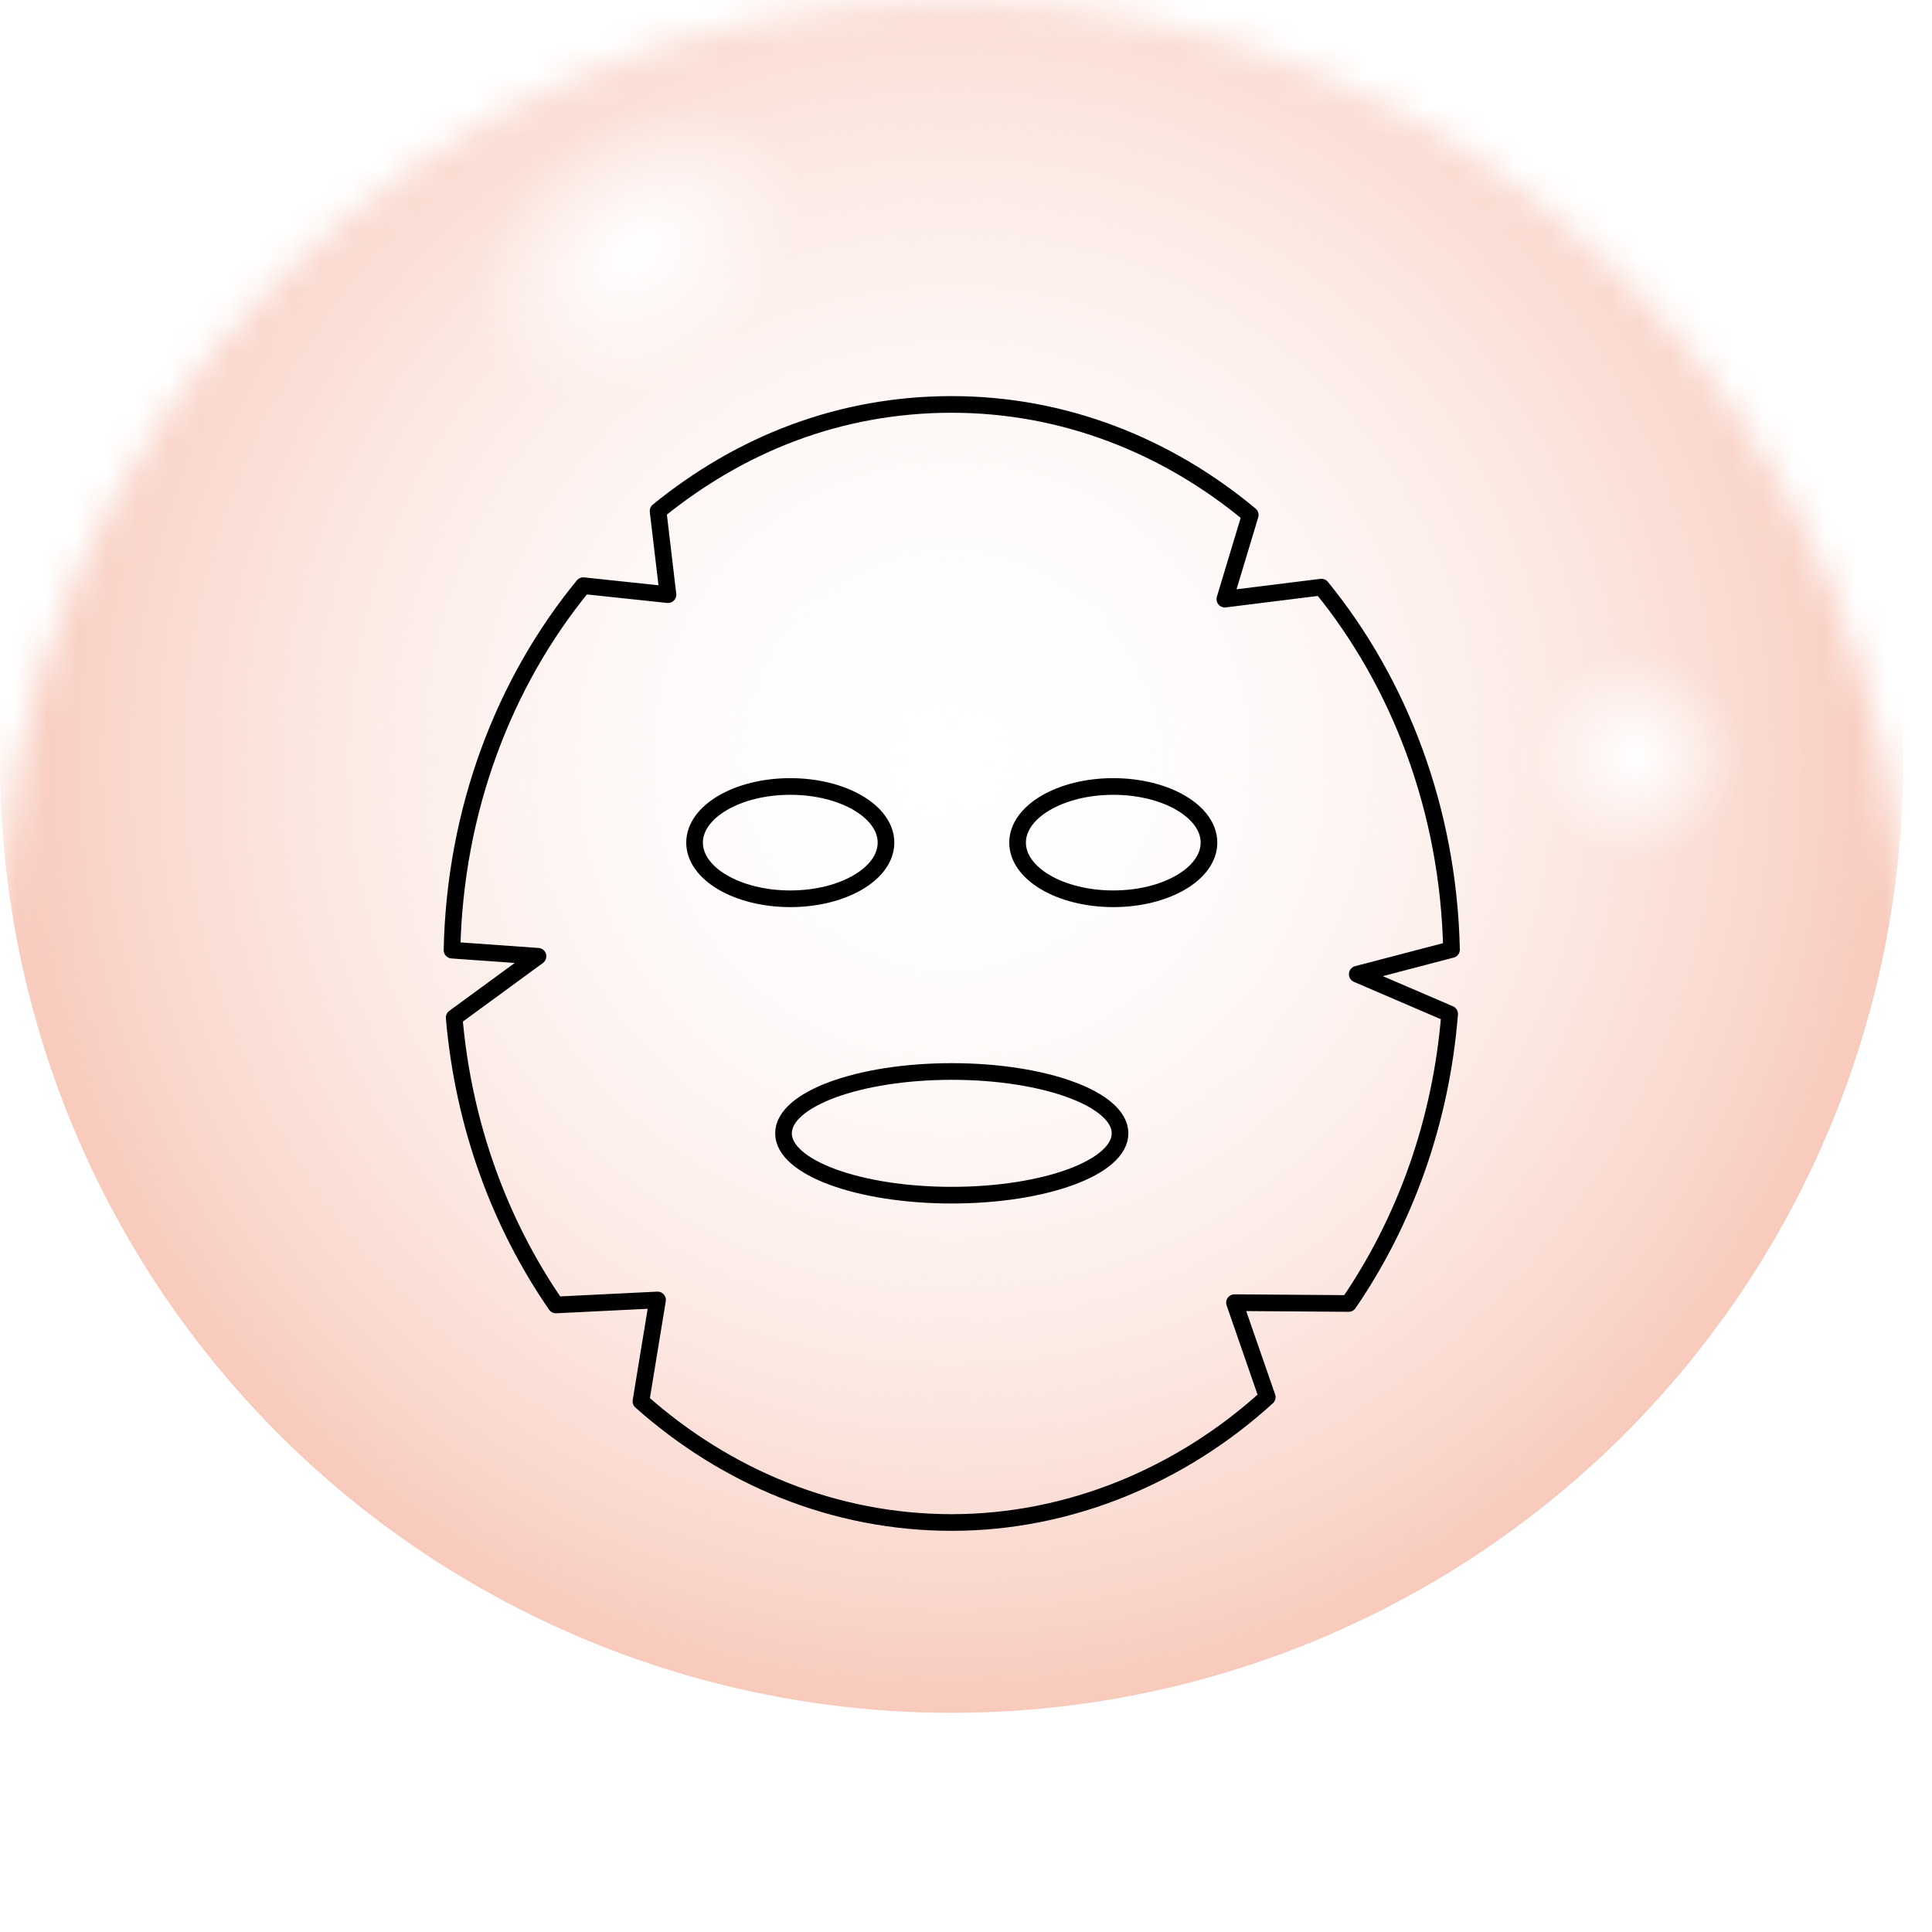<?xml version="1.0" encoding="UTF-8"?> <svg xmlns="http://www.w3.org/2000/svg" width="63" height="63" viewBox="0 0 63 63" fill="none"><mask id="mask0_5103_147" style="mask-type:alpha" maskUnits="userSpaceOnUse" x="0" y="0" width="63" height="63"><circle cx="31.03" cy="31.03" r="31.03" fill="url(#paint0_linear_5103_147)"></circle></mask><g mask="url(#mask0_5103_147)"><g filter="url(#filter0_i_5103_147)"><circle cx="31.03" cy="31.03" r="31.03" fill="url(#paint1_linear_5103_147)"></circle><circle cx="31.03" cy="31.03" r="31.03" fill="url(#paint2_radial_5103_147)"></circle><circle cx="31.03" cy="31.03" r="31.03" fill="url(#paint3_radial_5103_147)"></circle><circle cx="31.03" cy="31.03" r="31.03" fill="url(#paint4_radial_5103_147)"></circle></g></g><path d="M31.036 38.973C34.066 38.973 36.523 38.07 36.523 36.957C36.523 35.843 34.066 34.94 31.036 34.94C28.006 34.94 25.549 35.843 25.549 36.957C25.549 38.07 28.006 38.973 31.036 38.973Z" stroke="black" stroke-width="0.543" stroke-linecap="round" stroke-linejoin="round"></path><path d="M40.255 42.478L43.977 42.505C45.804 39.841 46.989 36.597 47.271 33.063L44.258 31.768L47.332 30.964C47.233 26.416 45.644 22.28 43.09 19.145L39.941 19.537L40.769 16.792C38.052 14.528 34.684 13.188 31.036 13.188C27.387 13.188 24.148 14.477 21.459 16.664L21.782 19.391L19.02 19.098C16.44 22.243 14.835 26.404 14.739 30.983L17.543 31.183L14.81 33.183C15.112 36.692 16.303 39.911 18.129 42.553L21.442 42.39L20.9 45.695C23.683 48.169 27.205 49.647 31.036 49.647C34.867 49.647 38.517 48.115 41.323 45.559L40.255 42.478V42.478Z" stroke="black" stroke-width="0.543" stroke-linecap="round" stroke-linejoin="round"></path><path d="M25.77 29.308C27.494 29.308 28.891 28.488 28.891 27.477C28.891 26.466 27.494 25.646 25.77 25.646C24.047 25.646 22.649 26.466 22.649 27.477C22.649 28.488 24.047 29.308 25.77 29.308Z" stroke="black" stroke-width="0.543" stroke-linecap="round" stroke-linejoin="round"></path><path d="M36.302 29.308C38.026 29.308 39.423 28.488 39.423 27.477C39.423 26.466 38.026 25.646 36.302 25.646C34.579 25.646 33.182 26.466 33.182 27.477C33.182 28.488 34.579 29.308 36.302 29.308Z" stroke="black" stroke-width="0.543" stroke-linecap="round" stroke-linejoin="round"></path><defs><filter id="filter0_i_5103_147" x="0" y="-6.206" width="62.06" height="68.265" filterUnits="userSpaceOnUse" color-interpolation-filters="sRGB"><feFlood flood-opacity="0" result="BackgroundImageFix"></feFlood><feBlend mode="normal" in="SourceGraphic" in2="BackgroundImageFix" result="shape"></feBlend><feColorMatrix in="SourceAlpha" type="matrix" values="0 0 0 0 0 0 0 0 0 0 0 0 0 0 0 0 0 0 127 0" result="hardAlpha"></feColorMatrix><feMorphology radius="3.879" operator="dilate" in="SourceAlpha" result="effect1_innerShadow_5103_147"></feMorphology><feOffset dy="-6.206"></feOffset><feGaussianBlur stdDeviation="6.982"></feGaussianBlur><feComposite in2="hardAlpha" operator="arithmetic" k2="-1" k3="1"></feComposite><feColorMatrix type="matrix" values="0 0 0 0 0 0 0 0 0 0 0 0 0 0 0 0 0 0 0.46 0"></feColorMatrix><feBlend mode="normal" in2="shape" result="effect1_innerShadow_5103_147"></feBlend></filter><linearGradient id="paint0_linear_5103_147" x1="27.438" y1="11.388" x2="31.03" y2="71.842" gradientUnits="userSpaceOnUse"><stop stop-color="white"></stop><stop offset="1" stop-color="white"></stop></linearGradient><linearGradient id="paint1_linear_5103_147" x1="27.438" y1="11.388" x2="31.03" y2="71.842" gradientUnits="userSpaceOnUse"><stop stop-color="white"></stop><stop offset="1" stop-color="white"></stop></linearGradient><radialGradient id="paint2_radial_5103_147" cx="0" cy="0" r="1" gradientUnits="userSpaceOnUse" gradientTransform="translate(31.03 31.03) rotate(90) scale(31.03)"><stop stop-color="white" stop-opacity="0"></stop><stop offset="1" stop-color="#F8CABC"></stop></radialGradient><radialGradient id="paint3_radial_5103_147" cx="0" cy="0" r="1" gradientUnits="userSpaceOnUse" gradientTransform="translate(20.75 14.433) rotate(54.462) scale(4.281 5.919)"><stop stop-color="white"></stop><stop offset="1" stop-color="white" stop-opacity="0"></stop></radialGradient><radialGradient id="paint4_radial_5103_147" cx="0" cy="0" r="1" gradientUnits="userSpaceOnUse" gradientTransform="translate(53.349 30.857) rotate(-180) scale(3.484)"><stop stop-color="white"></stop><stop offset="1" stop-color="white" stop-opacity="0"></stop></radialGradient></defs></svg> 